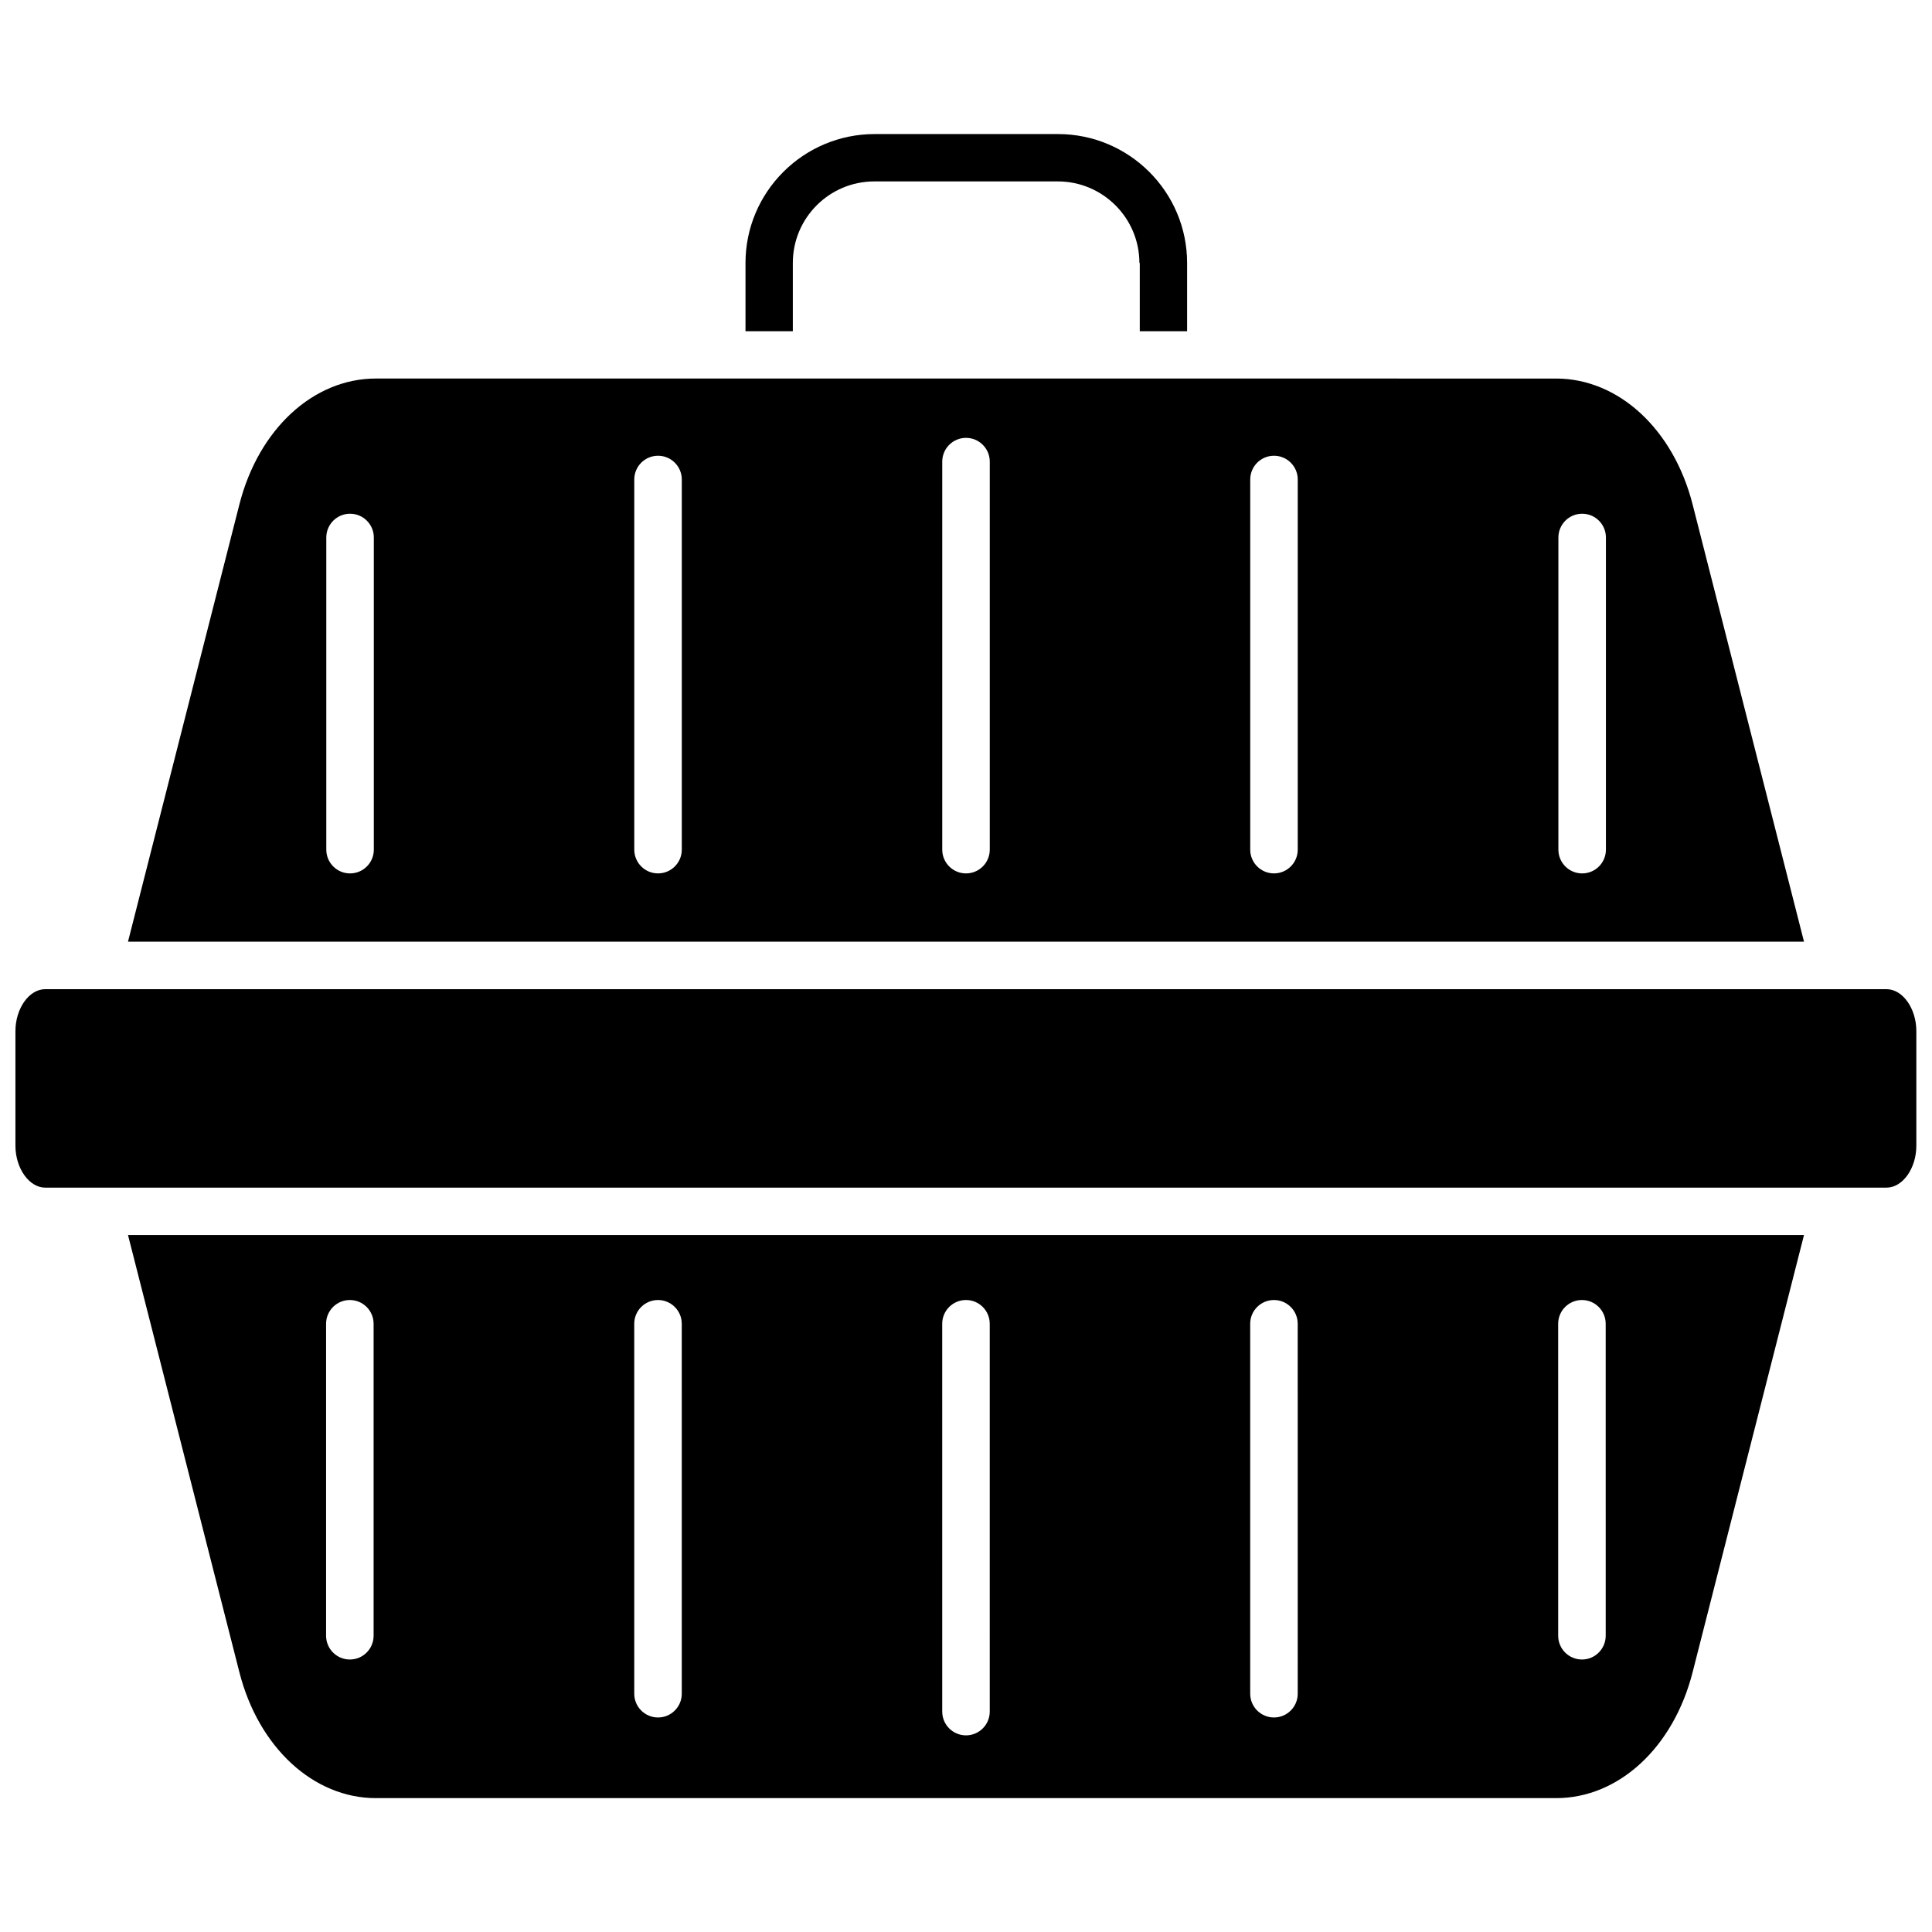 <?xml version="1.0" encoding="UTF-8"?>
<!-- Uploaded to: SVG Repo, www.svgrepo.com, Generator: SVG Repo Mixer Tools -->
<svg width="800px" height="800px" version="1.1" viewBox="144 144 512 512" xmlns="http://www.w3.org/2000/svg">
 <defs>
  <clipPath id="a">
   <path d="m148.09 406h503.81v53h-503.81z"/>
  </clipPath>
 </defs>
 <path d="m445.95 213.69c0-11.941-9.723-21.613-21.613-21.613h-48.617c-11.941 0-21.613 9.672-21.613 21.613v18.086h-12.543v-18.086c0-18.844 15.367-34.16 34.207-34.16h48.617c18.844 0 34.207 15.316 34.207 34.16v18.086h-12.543v-18.086z"/>
 <path d="m177.92 393.55h444.16l-29.523-115.88c-5.09-19.949-19.648-33.352-36.172-33.352l-312.77-0.004c-16.574 0-31.086 13.402-36.172 33.352zm379.07-107.11c0-3.477 2.82-6.297 6.297-6.297s6.297 2.82 6.297 6.297v82.727c0 3.477-2.82 6.297-6.297 6.297s-6.297-2.82-6.297-6.297zm-81.668-15.367c0-3.477 2.82-6.297 6.297-6.297 3.477 0 6.297 2.82 6.297 6.297v98.09c0 3.477-2.82 6.297-6.297 6.297-3.477 0-6.297-2.82-6.297-6.297zm-81.617-4.738c0-3.477 2.82-6.297 6.297-6.297 3.477 0 6.297 2.82 6.297 6.297v102.83c0 3.477-2.82 6.297-6.297 6.297-3.477 0-6.297-2.82-6.297-6.297zm-81.617 4.738c0-3.477 2.82-6.297 6.297-6.297 3.477 0 6.297 2.82 6.297 6.297v98.09c0 3.477-2.82 6.297-6.297 6.297-3.477 0-6.297-2.82-6.297-6.297zm-81.617 15.367c0-3.477 2.82-6.297 6.297-6.297 3.477 0 6.297 2.82 6.297 6.297v82.727c0 3.477-2.82 6.297-6.297 6.297-3.477 0-6.297-2.82-6.297-6.297z"/>
 <g clip-path="url(#a)">
  <path d="m156 406.14h487.94c4.281 0 7.91 5.09 7.91 11.133v30.328c0 6.047-3.629 11.133-7.91 11.133l-487.94 0.004c-4.281 0-7.91-5.137-7.91-11.133v-30.328c0-6.047 3.629-11.137 7.91-11.137z"/>
 </g>
 <path d="m622.08 471.29h-444.16l29.523 115.88c5.09 19.949 19.648 33.352 36.172 33.352h312.77c16.574 0 31.086-13.402 36.172-33.352zm-379.07 106.2c0 3.477-2.82 6.297-6.297 6.297-3.477 0-6.297-2.82-6.297-6.297v-82.676c0-3.477 2.82-6.297 6.297-6.297 3.477 0 6.297 2.82 6.297 6.297zm81.668 15.363c0 3.477-2.82 6.297-6.297 6.297-3.477 0-6.297-2.82-6.297-6.297l-0.004-98.039c0-3.477 2.82-6.297 6.297-6.297 3.477 0 6.297 2.82 6.297 6.297zm81.617 4.738c0 3.477-2.82 6.297-6.297 6.297s-6.297-2.82-6.297-6.297l-0.004-102.78c0-3.477 2.82-6.297 6.297-6.297 3.477 0 6.297 2.82 6.297 6.297zm81.617-4.738c0 3.477-2.82 6.297-6.297 6.297-3.477 0-6.297-2.82-6.297-6.297l-0.004-98.039c0-3.477 2.82-6.297 6.297-6.297 3.477 0 6.297 2.82 6.297 6.297zm81.617-15.363c0 3.477-2.82 6.297-6.297 6.297s-6.297-2.82-6.297-6.297l-0.004-82.676c0-3.477 2.82-6.297 6.297-6.297 3.477 0 6.297 2.82 6.297 6.297z"/>
</svg>